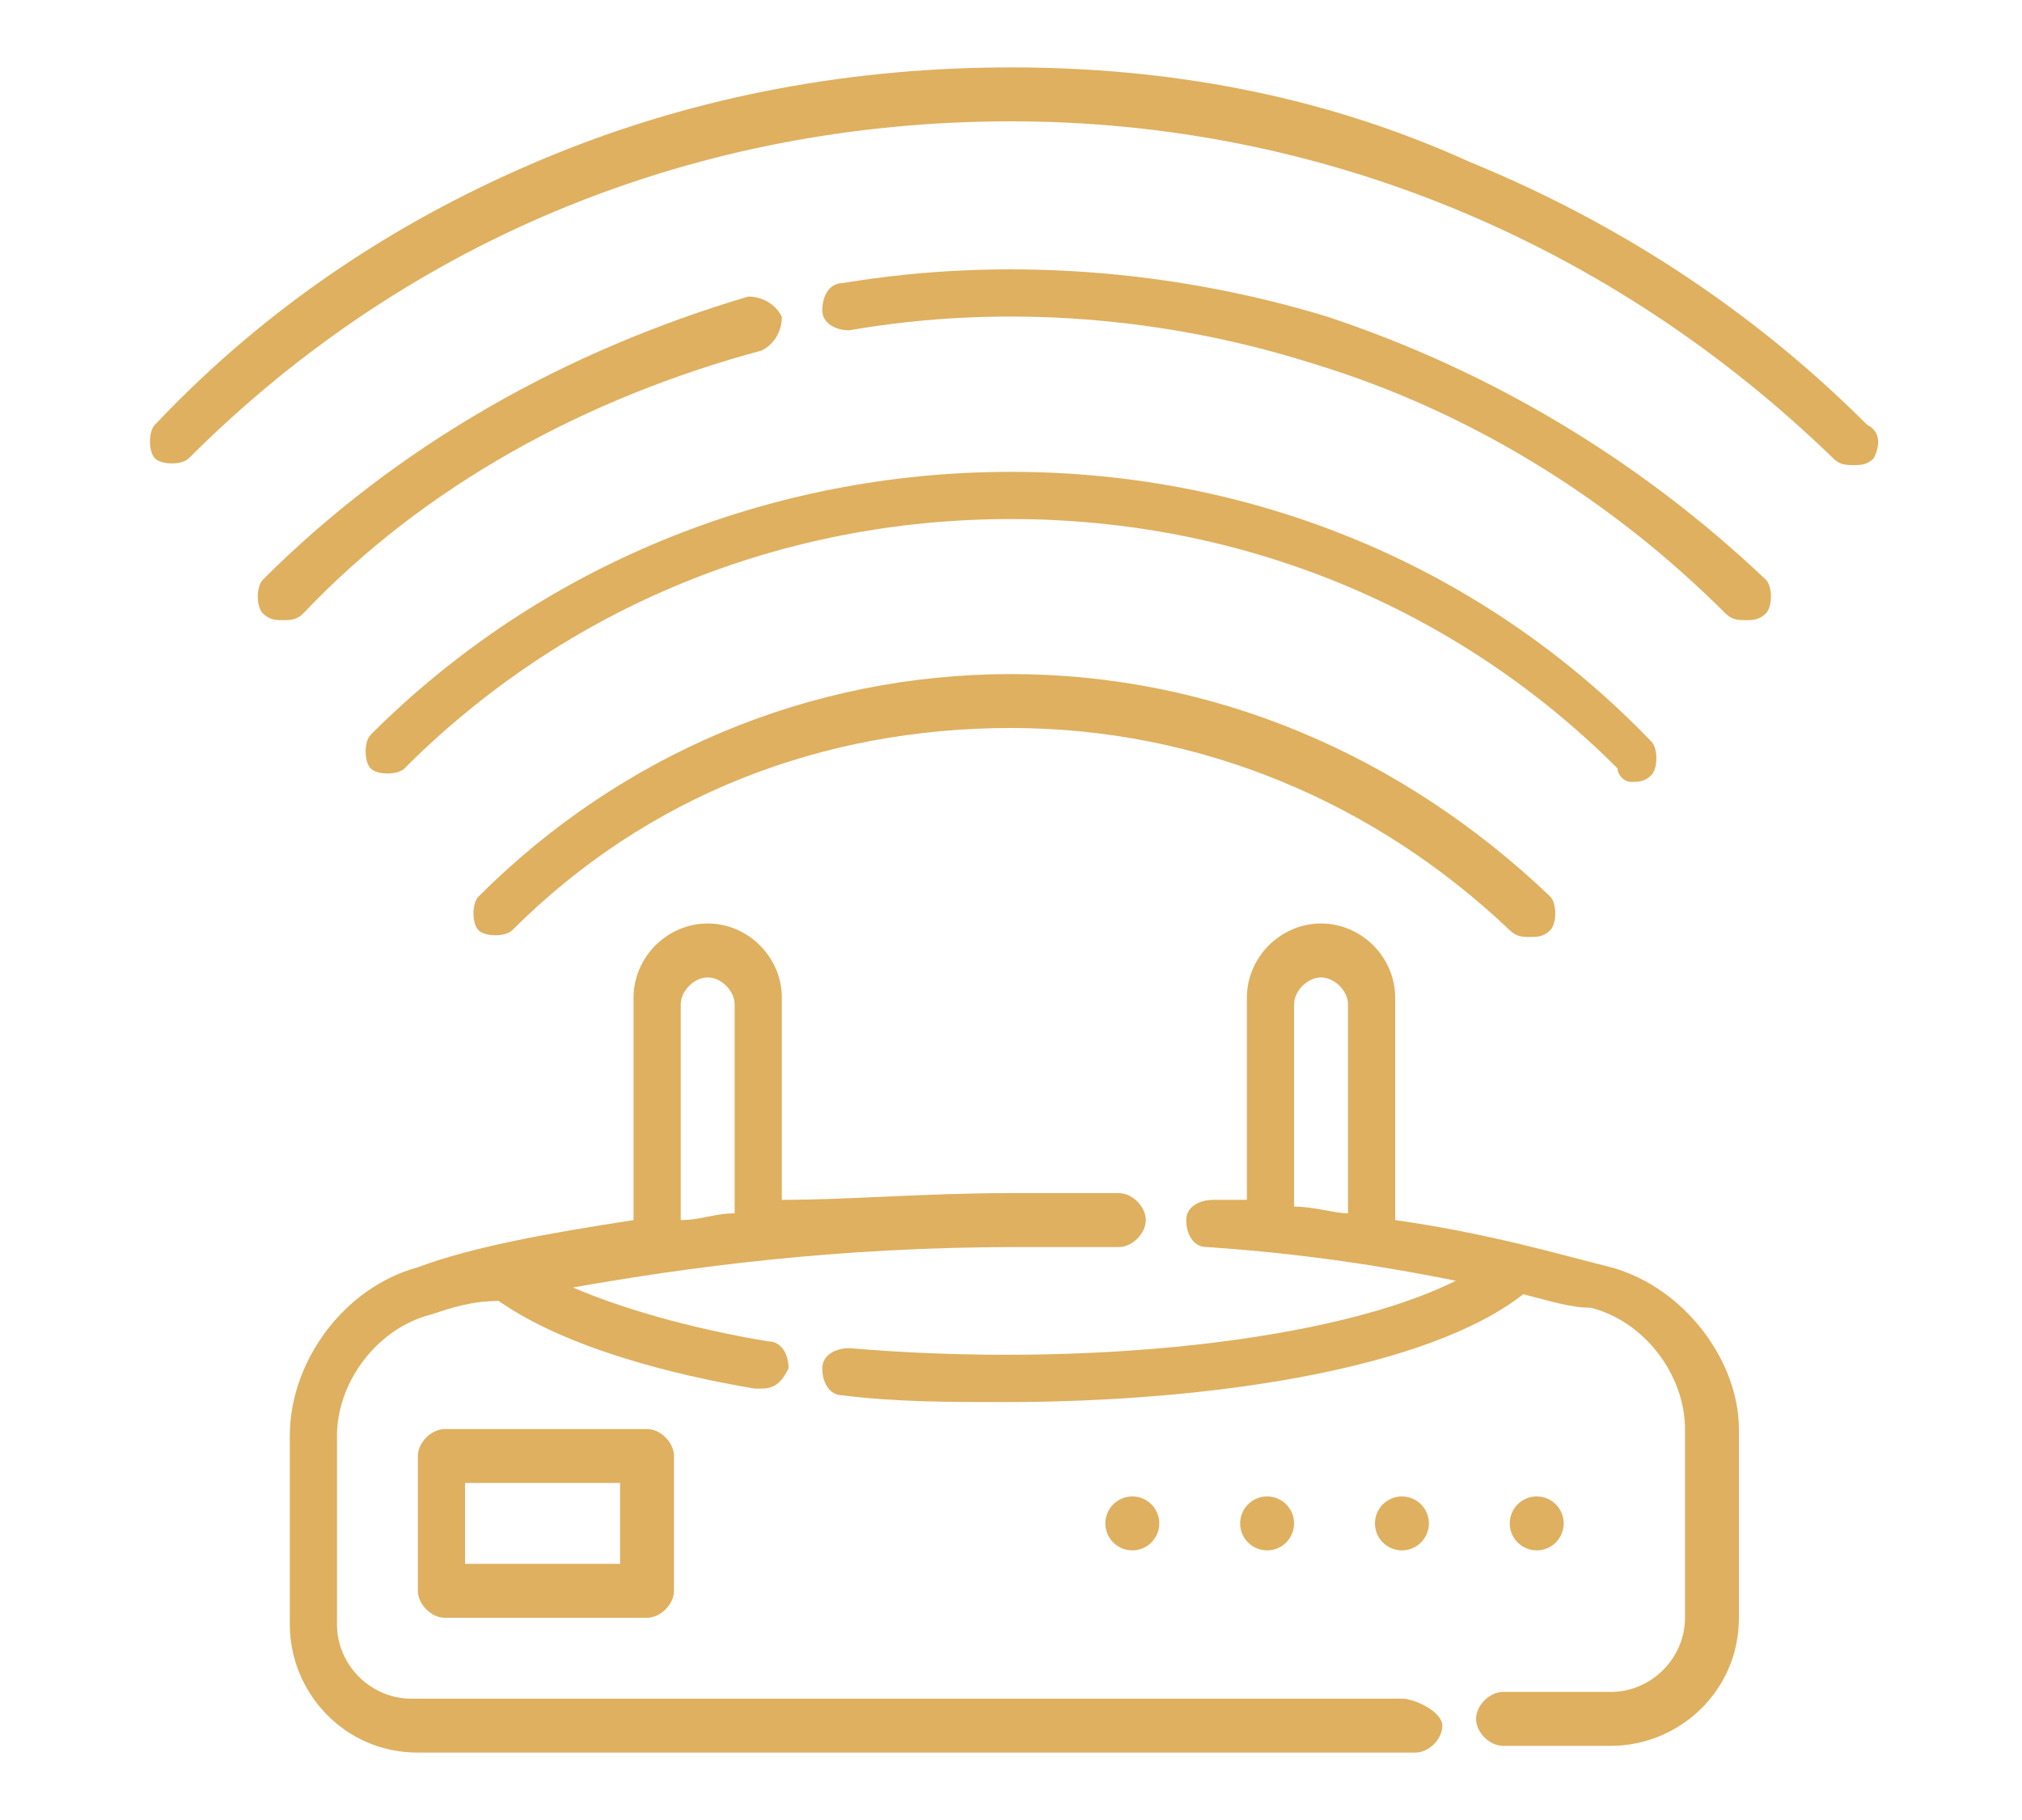 <?xml version="1.0" encoding="utf-8"?>
<!-- Generator: Adobe Illustrator 28.2.0, SVG Export Plug-In . SVG Version: 6.00 Build 0)  -->
<!DOCTYPE svg PUBLIC "-//W3C//DTD SVG 1.1//EN" "http://www.w3.org/Graphics/SVG/1.1/DTD/svg11.dtd">
<svg version="1.1" id="Layer_1" xmlns:x="http://ns.adobe.com/Extensibility/1.0/" xmlns:i="http://ns.adobe.com/AdobeIllustrator/10.0/" xmlns:graph="http://ns.adobe.com/Graphs/1.0/"
	 xmlns="http://www.w3.org/2000/svg" xmlns:xlink="http://www.w3.org/1999/xlink" x="0px" y="0px" width="30px" height="27px"
	 viewBox="0 0 30 27" style="enable-background:new 0 0 30 27;" xml:space="preserve">
<style type="text/css">
	.st0{fill:#DEB05F;}
	.st1{fill:#0C2B3D;}
</style>
<g>
	<path class="st0" d="M23.9,18.8c-0.8-0.2-1.8-0.5-3.2-0.7v-3.3c0-0.6-0.5-1.1-1.1-1.1c-0.6,0-1.1,0.5-1.1,1.1v3c-0.2,0-0.3,0-0.5,0
		c-0.2,0-0.4,0.1-0.4,0.3c0,0.2,0.1,0.4,0.3,0.4c1.5,0.1,2.7,0.3,3.7,0.5c-1.8,0.9-5.5,1.3-9,1c-0.2,0-0.4,0.1-0.4,0.3
		c0,0.2,0.1,0.4,0.3,0.4c0.8,0.1,1.6,0.1,2.4,0.1c3.1,0,6.3-0.5,7.7-1.6c0.4,0.1,0.7,0.2,1,0.2c0.8,0.2,1.4,1,1.4,1.8v2.8
		c0,0.6-0.5,1.1-1.1,1.1h-1.6c-0.2,0-0.4,0.2-0.4,0.4s0.2,0.4,0.4,0.4h1.6c1,0,1.9-0.8,1.9-1.9v-2.8C25.8,20.2,25,19.1,23.9,18.8z
		 M19.2,14.9c0-0.2,0.2-0.4,0.4-0.4c0.2,0,0.4,0.2,0.4,0.4V18c-0.2,0-0.5-0.1-0.8-0.1V14.9z"/>
	<path class="st0" d="M20.8,25.2H6.1c-0.6,0-1.1-0.5-1.1-1.1v-2.8c0-0.8,0.6-1.6,1.4-1.8c0.3-0.1,0.6-0.2,1-0.2
		c1,0.7,2.6,1.1,3.8,1.3c0,0,0,0,0.1,0c0.2,0,0.3-0.1,0.4-0.3c0-0.2-0.1-0.4-0.3-0.4c-1.2-0.2-2.2-0.5-2.9-0.8
		c1.7-0.3,3.9-0.6,6.6-0.6c0.5,0,1,0,1.5,0c0.2,0,0.4-0.2,0.4-0.4c0-0.2-0.2-0.4-0.4-0.4c-0.5,0-1,0-1.6,0c-1.3,0-2.4,0.1-3.4,0.1
		v-3c0-0.6-0.5-1.1-1.1-1.1s-1.1,0.5-1.1,1.1v3.3c-1.3,0.2-2.4,0.4-3.2,0.7c-1.1,0.3-1.9,1.4-1.9,2.5v2.8c0,1,0.8,1.9,1.9,1.9h14.8
		c0.2,0,0.4-0.2,0.4-0.4S21,25.2,20.8,25.2z M10.1,14.9c0-0.2,0.2-0.4,0.4-0.4s0.4,0.2,0.4,0.4v3.1c-0.3,0-0.5,0.1-0.8,0.1V14.9z"/>
	<path class="st0" d="M6.6,21.2c-0.2,0-0.4,0.2-0.4,0.4v2c0,0.2,0.2,0.4,0.4,0.4h3c0.2,0,0.4-0.2,0.4-0.4v-2c0-0.2-0.2-0.4-0.4-0.4
		H6.6z M9.2,23.2H6.9V22h2.3V23.2z"/>
	<circle class="st0" cx="22.8" cy="22.6" r="0.4"/>
	<circle class="st0" cx="20.8" cy="22.6" r="0.4"/>
	<circle class="st0" cx="18.8" cy="22.6" r="0.4"/>
	<circle class="st0" cx="16.8" cy="22.6" r="0.4"/>
	<path class="st0" d="M27.7,6.3c-1.7-1.7-3.7-3-5.9-3.9C19.6,1.4,17.3,1,15,1s-4.6,0.4-6.8,1.3C6,3.2,4,4.5,2.3,6.3
		c-0.1,0.1-0.1,0.4,0,0.5c0.1,0.1,0.4,0.1,0.5,0c3.3-3.3,7.6-5,12.2-5s8.9,1.8,12.2,5c0.1,0.1,0.2,0.1,0.3,0.1c0.1,0,0.2,0,0.3-0.1
		C27.9,6.6,27.9,6.4,27.7,6.3L27.7,6.3z"/>
	<path class="st0" d="M19.7,4.7c-2.3-0.7-4.8-0.9-7.2-0.5c-0.2,0-0.3,0.2-0.3,0.4c0,0.2,0.2,0.3,0.4,0.3c2.3-0.4,4.7-0.2,6.9,0.5
		c2.3,0.7,4.4,2,6.1,3.7c0.1,0.1,0.2,0.1,0.3,0.1c0.1,0,0.2,0,0.3-0.1c0.1-0.1,0.1-0.4,0-0.5C24.3,6.8,22.1,5.5,19.7,4.7L19.7,4.7z"
		/>
	<path class="st0" d="M11.3,5.2c0.2-0.1,0.3-0.3,0.3-0.5c-0.1-0.2-0.3-0.3-0.5-0.3C8.4,5.2,5.9,6.6,3.9,8.6C3.8,8.7,3.8,9,3.9,9.1
		C4,9.2,4.1,9.2,4.2,9.2c0.1,0,0.2,0,0.3-0.1C6.3,7.2,8.7,5.9,11.3,5.2z"/>
	<path class="st0" d="M24.2,11.6c0.1,0,0.2,0,0.3-0.1c0.1-0.1,0.1-0.4,0-0.5C22,8.4,18.6,7,15,7s-7,1.4-9.5,3.9
		c-0.1,0.1-0.1,0.4,0,0.5c0.1,0.1,0.4,0.1,0.5,0c2.4-2.4,5.6-3.7,9-3.7s6.6,1.3,9,3.7C24,11.5,24.1,11.6,24.2,11.6z"/>
	<path class="st0" d="M7.1,13.3c-0.1,0.1-0.1,0.4,0,0.5c0.1,0.1,0.4,0.1,0.5,0c2-2,4.6-3,7.4-3s5.4,1.1,7.4,3
		c0.1,0.1,0.2,0.1,0.3,0.1c0.1,0,0.2,0,0.3-0.1c0.1-0.1,0.1-0.4,0-0.5C20.8,11.2,18,10,15,10S9.2,11.2,7.1,13.3L7.1,13.3z"/>
</g>
</svg>
